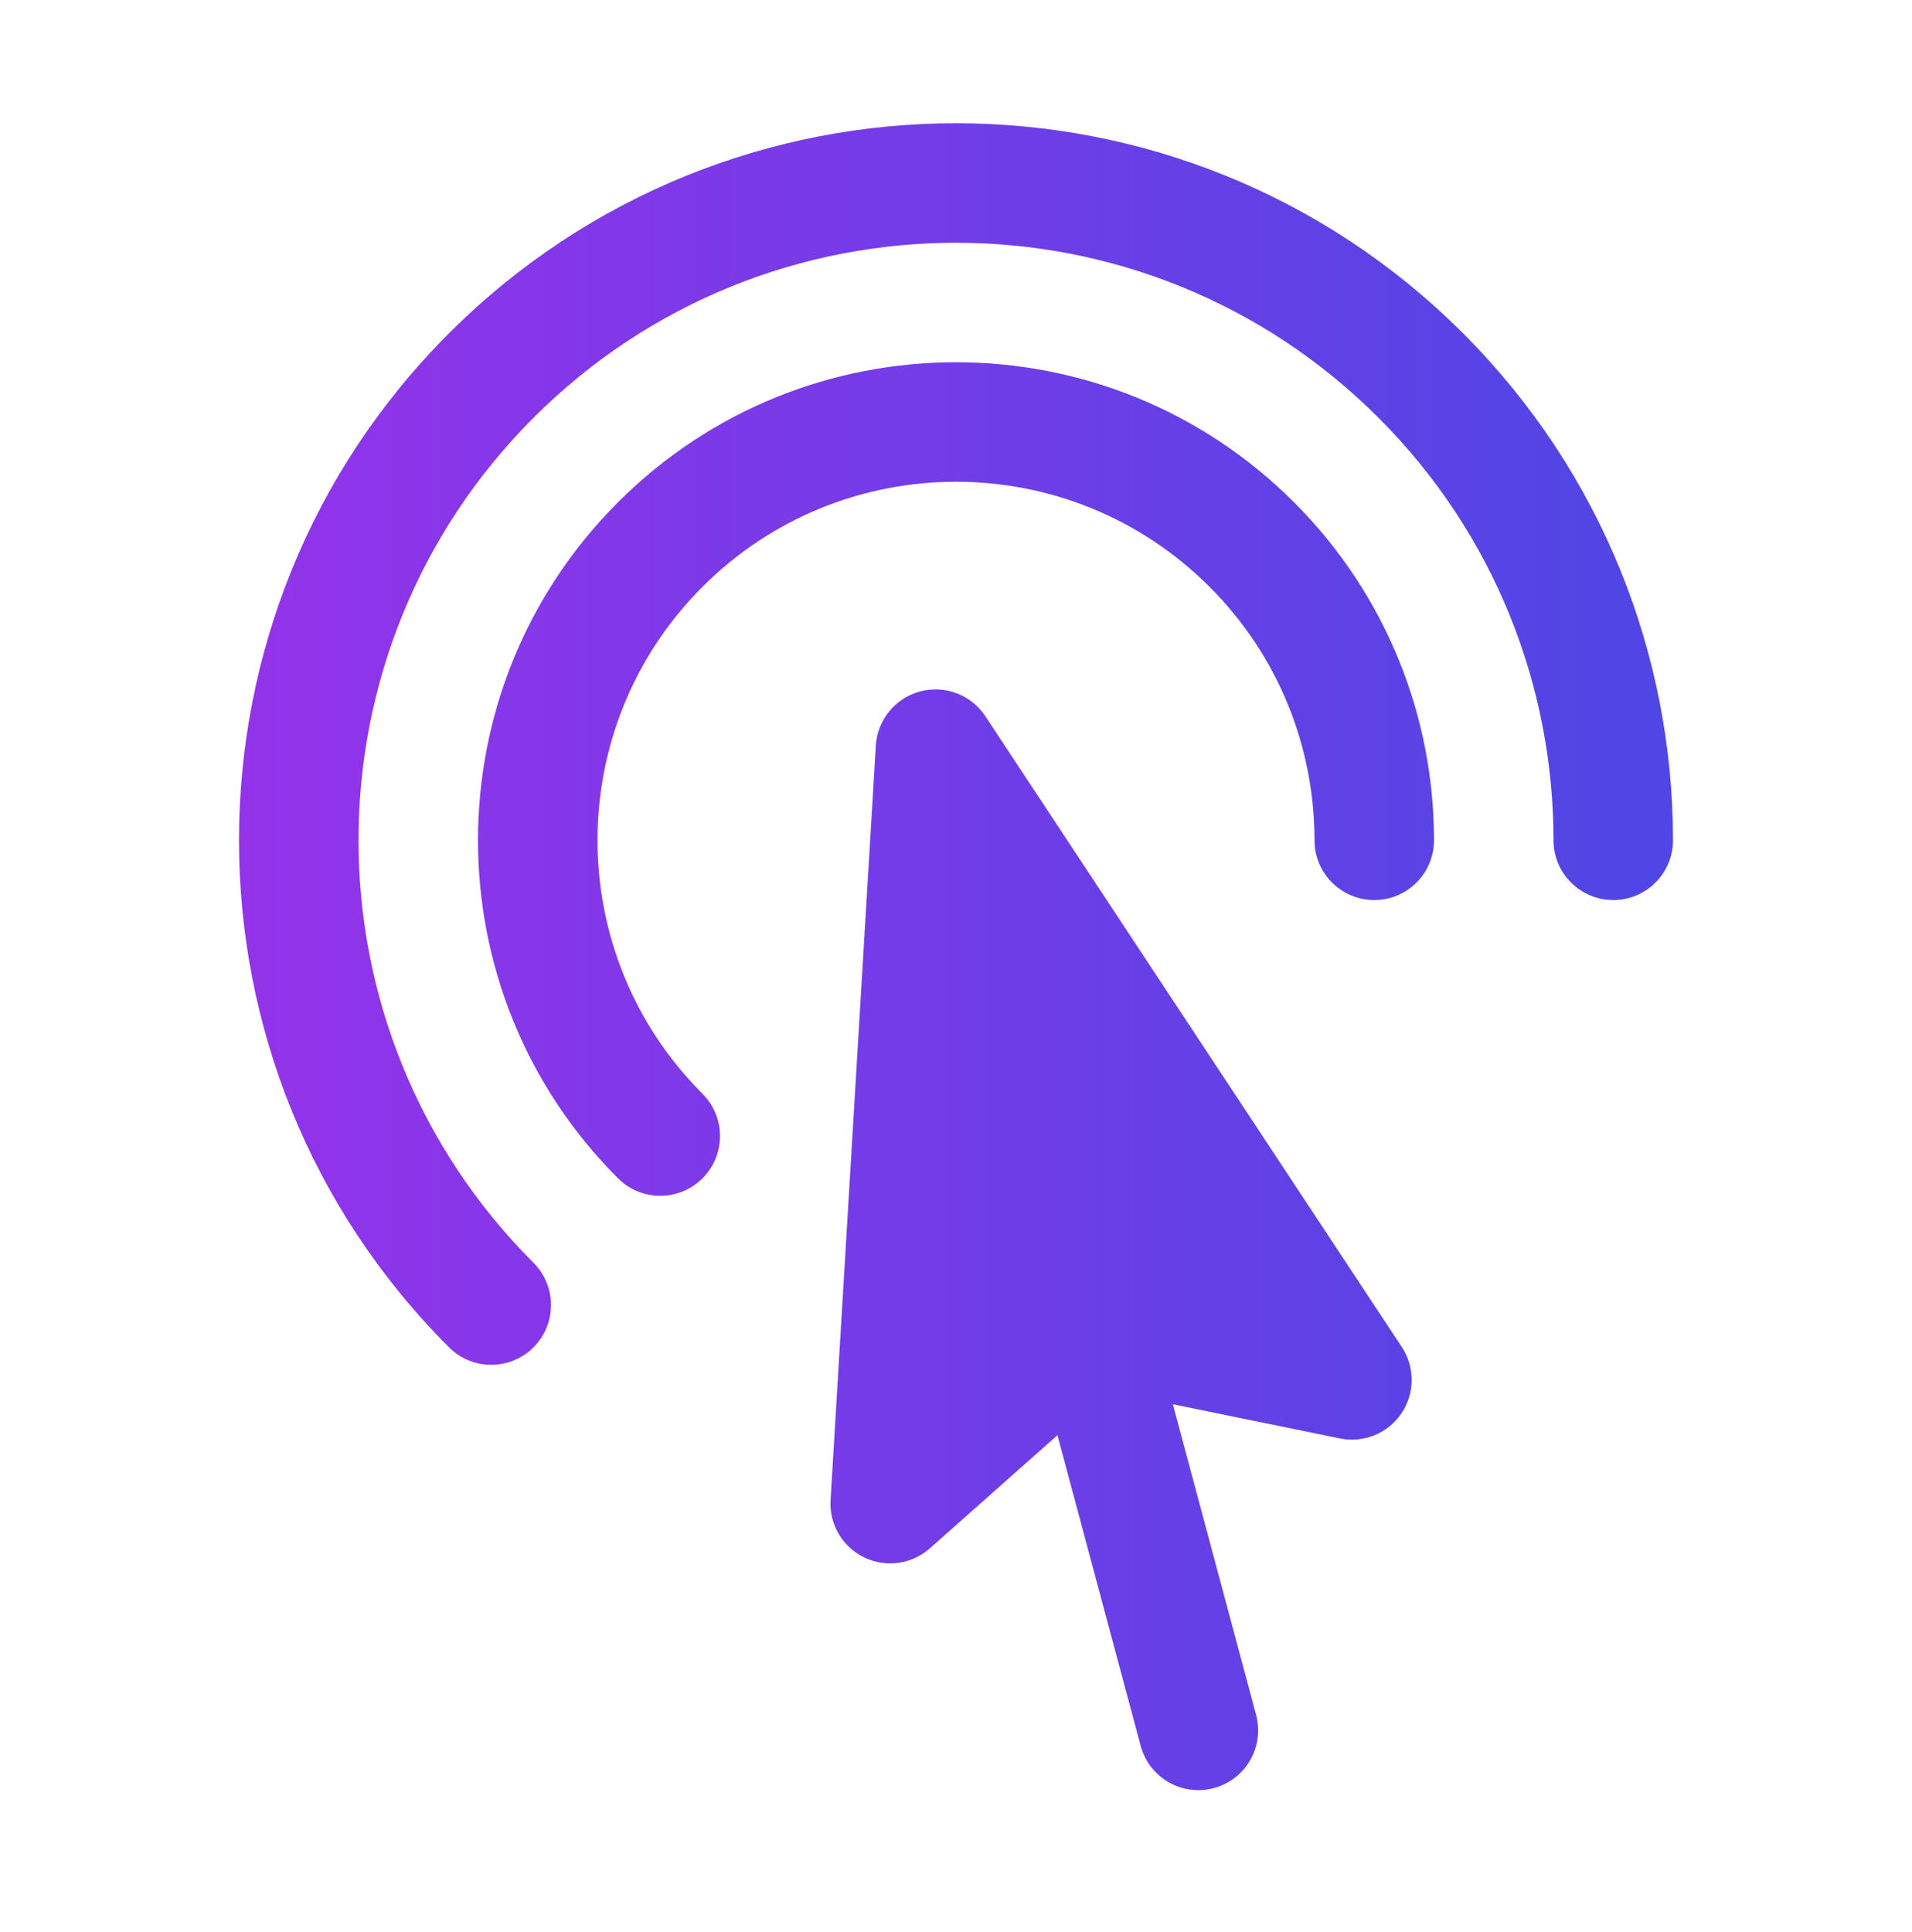 <svg width="96" height="97" viewBox="0 0 96 97" fill="none" xmlns="http://www.w3.org/2000/svg">
<g clip-path="url(#clip0_697_9403)">
<path fill-rule="evenodd" clip-rule="evenodd" d="M69.213 20.974C57.498 9.259 38.502 9.259 26.787 20.974C15.071 32.69 15.071 51.685 26.787 63.401C27.958 64.572 27.958 66.472 26.787 67.643C25.615 68.815 23.716 68.815 22.544 67.643C8.485 53.584 8.485 30.791 22.544 16.732C36.603 2.673 59.397 2.673 73.456 16.732C80.484 23.76 84 32.978 84 42.187C84 43.844 82.657 45.187 81 45.187C79.343 45.187 78 43.844 78 42.187C78 34.505 75.072 26.833 69.213 20.974ZM60.728 29.46C53.699 22.43 42.301 22.43 35.272 29.46C28.243 36.489 28.243 47.886 35.272 54.915C36.444 56.087 36.444 57.986 35.272 59.158C34.1 60.33 32.201 60.33 31.029 59.158C21.657 49.785 21.657 34.59 31.029 25.217C40.402 15.844 55.598 15.844 64.971 25.217C69.656 29.903 72 36.05 72 42.187C72 43.844 70.657 45.187 69 45.187C67.343 45.187 66 43.844 66 42.187C66 37.576 64.243 32.975 60.728 29.46ZM46.194 34.715C47.441 34.38 48.762 34.882 49.474 35.959L70.382 67.627C71.051 68.639 71.043 69.955 70.364 70.96C69.684 71.966 68.466 72.462 67.277 72.219L58.888 70.502L63.067 86.098C63.496 87.699 62.546 89.344 60.946 89.772C59.345 90.201 57.7 89.252 57.272 87.651L53.093 72.056L46.687 77.736C45.779 78.541 44.476 78.72 43.384 78.189C42.293 77.659 41.629 76.523 41.702 75.312L43.975 37.433C44.053 36.144 44.946 35.049 46.194 34.715Z" fill="url(#paint0_linear_697_9403)"/>
</g>
<defs>
<linearGradient id="paint0_linear_697_9403" x1="12" y1="48.032" x2="84" y2="48.032" gradientUnits="userSpaceOnUse">
<stop stop-color="#9333EA"/>
<stop offset="1" stop-color="#4F46E5"/>
</linearGradient>
<clipPath id="clip0_697_9403">
<rect width="96" height="96" fill="white" transform="translate(0 0.188)"/>
</clipPath>
</defs>
</svg>
